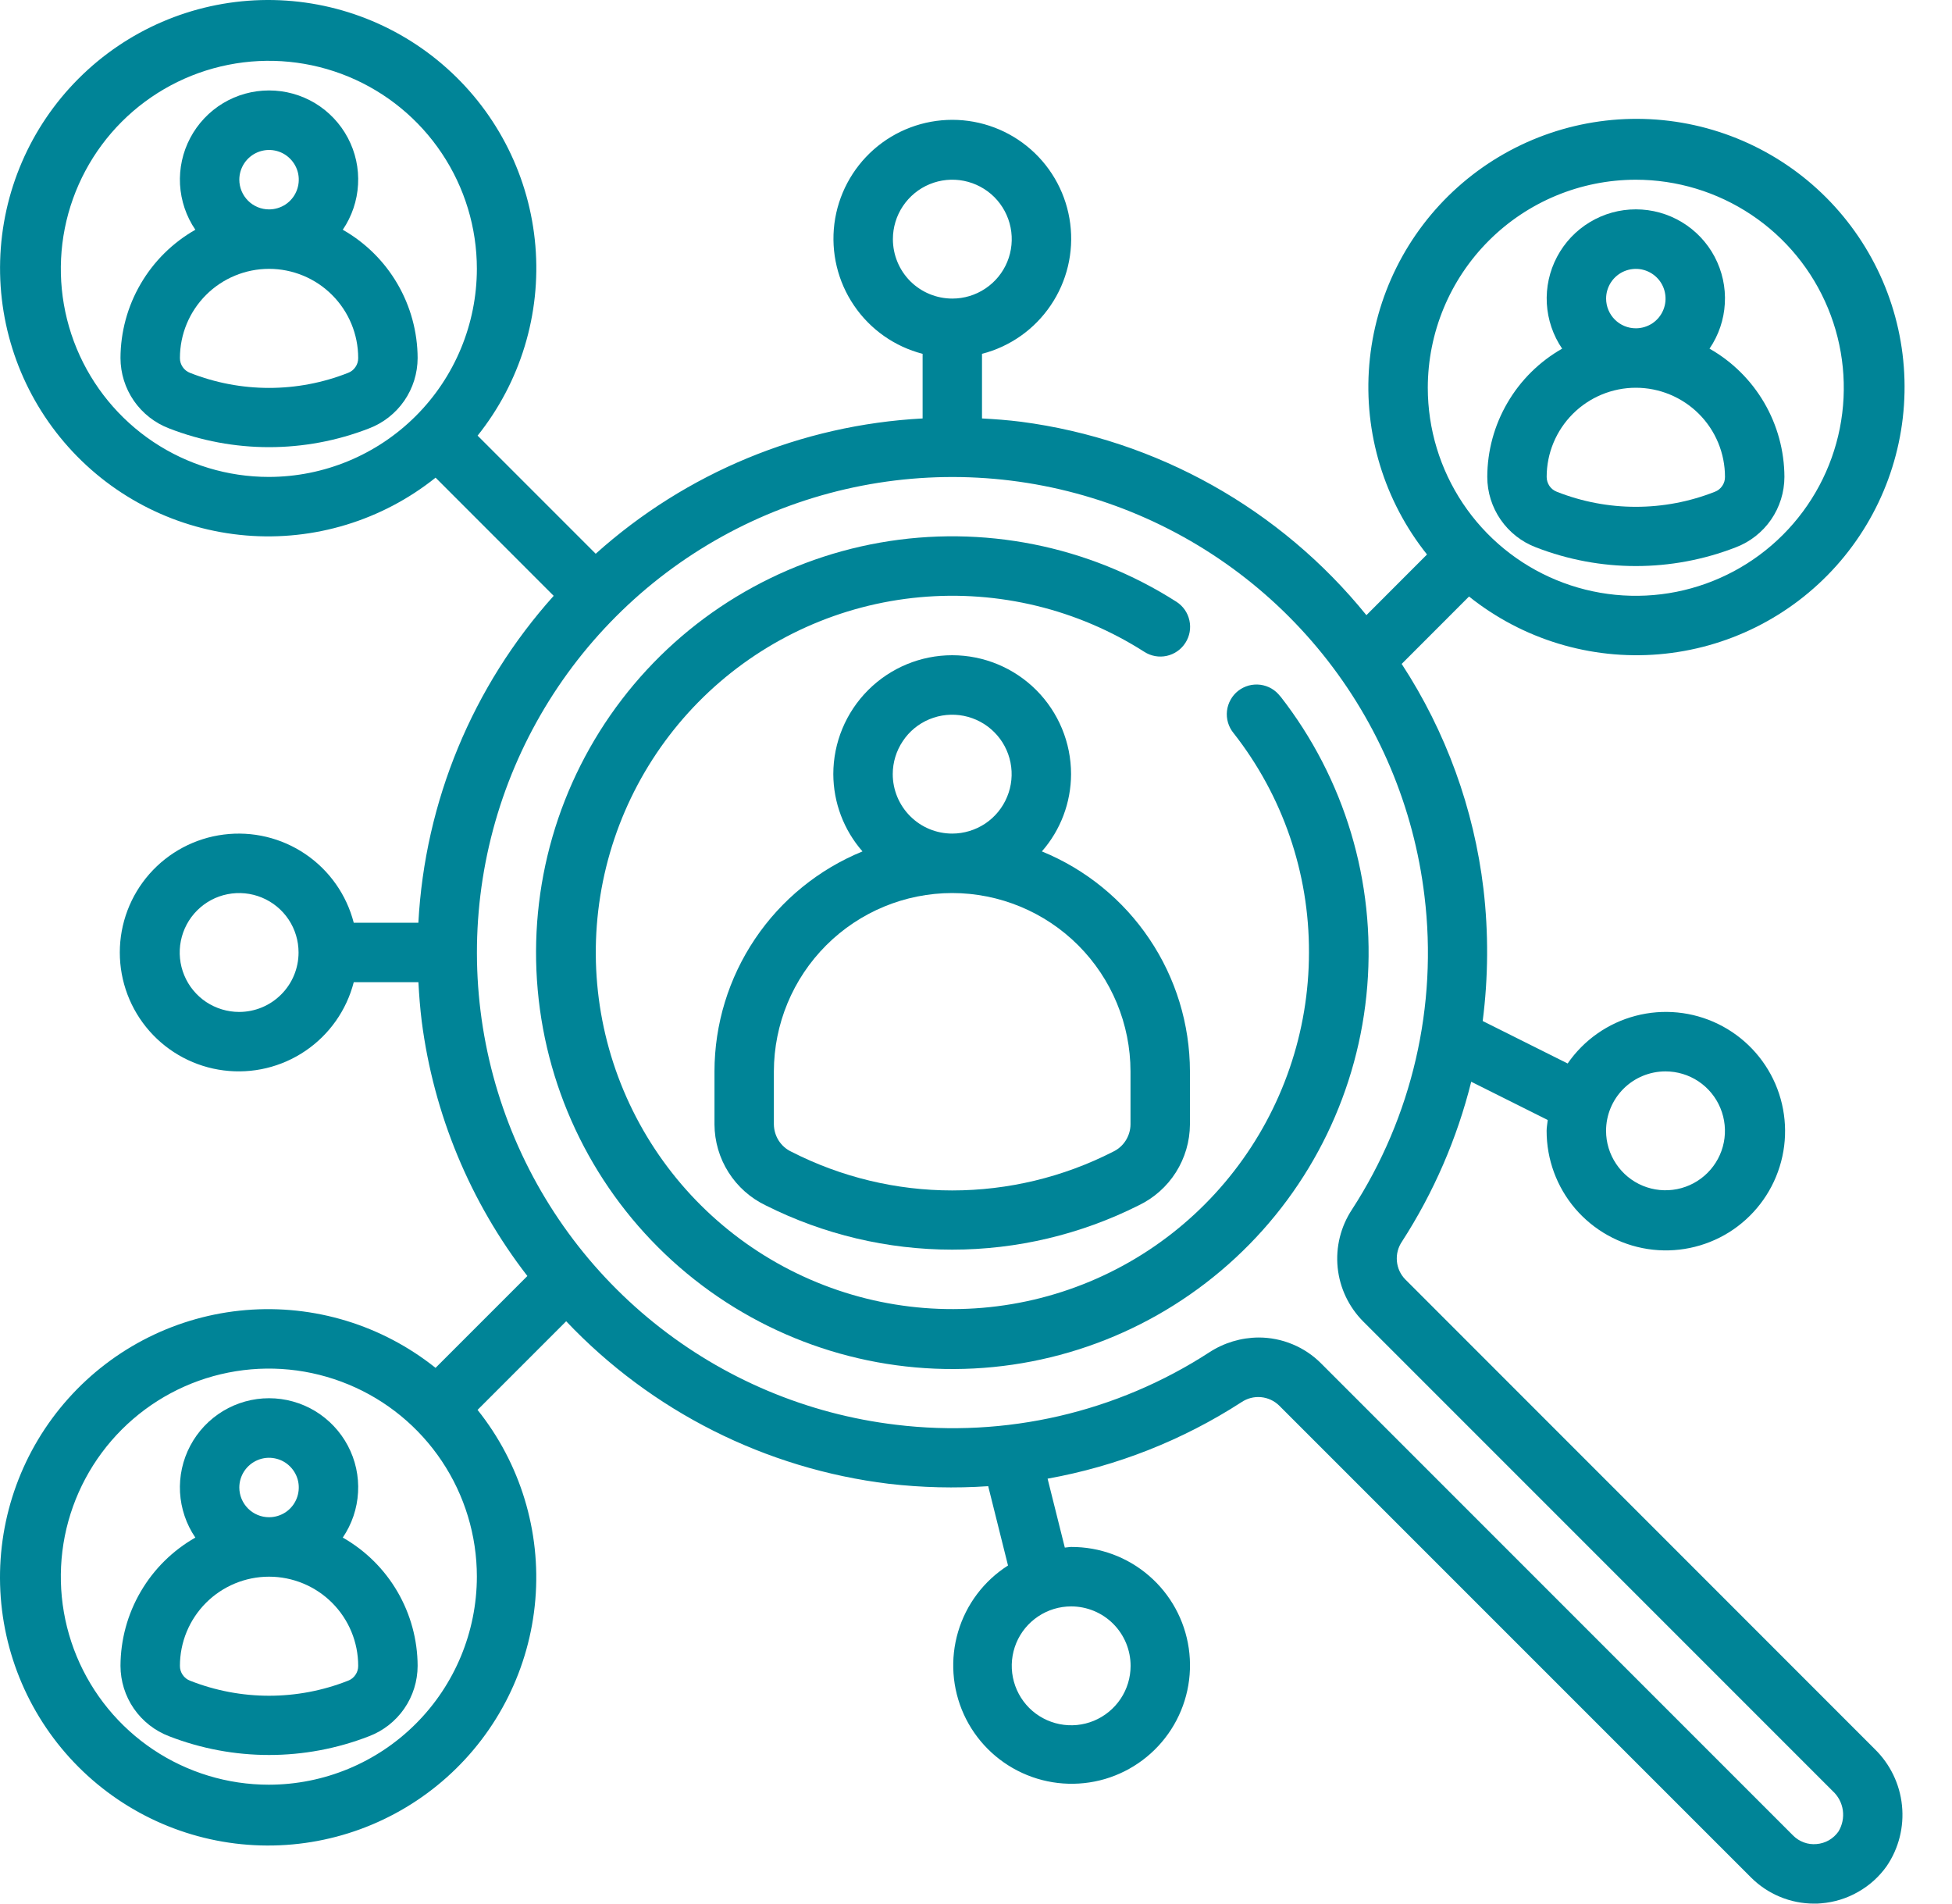 <svg width="40" height="39" viewBox="0 0 40 39" fill="none" xmlns="http://www.w3.org/2000/svg">
<path d="M26.235 14.267C26.187 14.203 26.126 14.148 26.056 14.107C25.986 14.066 25.908 14.04 25.828 14.029C25.748 14.019 25.666 14.024 25.588 14.045C25.51 14.067 25.437 14.103 25.373 14.153C25.309 14.203 25.256 14.265 25.217 14.336C25.177 14.407 25.152 14.485 25.143 14.565C25.134 14.645 25.141 14.727 25.164 14.805C25.187 14.882 25.225 14.955 25.276 15.017C26.284 16.299 26.829 17.884 26.823 19.514C26.823 21.136 26.282 22.713 25.287 23.994C24.292 25.276 22.899 26.19 21.327 26.592C19.755 26.994 18.094 26.862 16.605 26.215C15.117 25.569 13.886 24.446 13.107 23.023C12.327 21.599 12.044 19.957 12.301 18.355C12.558 16.753 13.341 15.282 14.526 14.174C15.711 13.066 17.232 12.384 18.848 12.236C20.463 12.088 22.083 12.481 23.45 13.355C23.586 13.442 23.751 13.472 23.909 13.437C24.067 13.402 24.204 13.306 24.291 13.17C24.379 13.034 24.408 12.869 24.373 12.711C24.339 12.553 24.243 12.415 24.106 12.328C22.305 11.178 20.137 10.746 18.033 11.117C15.928 11.489 14.039 12.636 12.74 14.334C11.441 16.031 10.827 18.154 11.019 20.283C11.21 22.412 12.194 24.391 13.775 25.829C15.357 27.267 17.42 28.059 19.558 28.048C21.695 28.038 23.75 27.225 25.317 25.771C26.884 24.318 27.848 22.329 28.018 20.198C28.189 18.068 27.553 15.951 26.238 14.267L26.235 14.267Z" fill="#008497"/>
<path d="M28.797 26.212C28.698 26.111 28.637 25.979 28.625 25.838C28.612 25.697 28.648 25.556 28.728 25.438C29.378 24.432 29.858 23.325 30.148 22.162L31.716 22.946C31.709 23.02 31.693 23.091 31.693 23.167C31.692 23.752 31.9 24.317 32.279 24.762C32.66 25.206 33.186 25.5 33.764 25.589C34.342 25.678 34.932 25.557 35.429 25.248C35.925 24.938 36.294 24.461 36.468 23.903C36.643 23.345 36.611 22.743 36.38 22.206C36.148 21.67 35.732 21.234 35.206 20.978C34.68 20.722 34.08 20.663 33.515 20.812C32.95 20.96 32.456 21.307 32.124 21.788L30.383 20.918C30.498 20.02 30.504 19.112 30.399 18.213C30.203 16.567 29.629 14.989 28.723 13.602L30.103 12.221C31.2 13.098 32.592 13.522 33.991 13.405C35.391 13.288 36.692 12.64 37.629 11.593C38.565 10.546 39.065 9.181 39.026 7.777C38.987 6.373 38.412 5.038 37.419 4.044C36.426 3.051 35.09 2.476 33.687 2.437C32.283 2.398 30.917 2.898 29.87 3.835C28.824 4.771 28.176 6.073 28.059 7.473C27.942 8.872 28.366 10.263 29.242 11.36L28 12.603C26.237 10.425 23.704 9.006 20.925 8.641C20.658 8.607 20.39 8.587 20.123 8.573V7.249C20.698 7.101 21.198 6.748 21.53 6.257C21.863 5.767 22.006 5.172 21.931 4.583C21.856 3.995 21.57 3.455 21.125 3.063C20.68 2.671 20.107 2.455 19.515 2.455C18.922 2.455 18.349 2.671 17.904 3.063C17.46 3.455 17.173 3.995 17.098 4.583C17.024 5.172 17.166 5.767 17.499 6.257C17.831 6.748 18.332 7.101 18.906 7.249V8.573C16.422 8.705 14.058 9.683 12.207 11.345L9.787 8.925C10.664 7.828 11.088 6.437 10.971 5.037C10.854 3.638 10.206 2.336 9.159 1.4C8.113 0.463 6.747 -0.037 5.343 0.002C3.939 0.041 2.604 0.616 1.611 1.609C0.617 2.602 0.042 3.938 0.003 5.342C-0.036 6.746 0.464 8.111 1.401 9.158C2.337 10.205 3.639 10.853 5.039 10.97C6.438 11.087 7.829 10.663 8.926 9.786L11.346 12.207C9.684 14.058 8.706 16.421 8.573 18.905H7.249C7.101 18.331 6.749 17.831 6.258 17.498C5.767 17.165 5.172 17.023 4.584 17.098C3.996 17.172 3.455 17.459 3.063 17.904C2.671 18.349 2.455 18.921 2.455 19.514C2.455 20.107 2.671 20.679 3.063 21.124C3.455 21.569 3.996 21.856 4.584 21.93C5.172 22.005 5.767 21.863 6.258 21.53C6.749 21.197 7.101 20.697 7.249 20.123H8.574C8.588 20.39 8.609 20.657 8.642 20.925C8.887 22.826 9.634 24.627 10.807 26.142L8.925 28.024C7.828 27.147 6.437 26.723 5.037 26.84C3.638 26.957 2.336 27.605 1.4 28.652C0.463 29.699 -0.037 31.064 0.002 32.468C0.041 33.872 0.616 35.208 1.609 36.201C2.602 37.194 3.938 37.769 5.342 37.808C6.746 37.847 8.111 37.347 9.158 36.41C10.205 35.474 10.853 34.172 10.97 32.773C11.087 31.373 10.663 29.982 9.786 28.885L11.602 27.069C13.351 28.915 15.689 30.092 18.213 30.399C18.889 30.477 19.571 30.494 20.25 30.448L20.656 32.073C20.163 32.387 19.8 32.868 19.634 33.428C19.467 33.989 19.509 34.59 19.75 35.122C19.992 35.654 20.418 36.081 20.949 36.324C21.48 36.568 22.082 36.611 22.643 36.447C23.203 36.282 23.686 35.92 24.001 35.429C24.317 34.937 24.444 34.347 24.36 33.769C24.276 33.191 23.986 32.662 23.543 32.281C23.1 31.899 22.535 31.691 21.95 31.693C21.906 31.693 21.864 31.704 21.82 31.706L21.467 30.294C22.882 30.04 24.232 29.508 25.44 28.727C25.557 28.648 25.698 28.611 25.839 28.624C25.98 28.637 26.112 28.698 26.213 28.797L35.882 38.465C36.052 38.635 36.253 38.769 36.475 38.861C36.696 38.953 36.934 39 37.174 39C37.223 39 37.272 39 37.322 38.994C37.587 38.972 37.844 38.893 38.075 38.761C38.307 38.63 38.507 38.45 38.661 38.233C38.909 37.869 39.02 37.428 38.975 36.99C38.931 36.552 38.733 36.143 38.418 35.835L28.797 26.212ZM34.129 21.95C34.37 21.95 34.605 22.021 34.806 22.155C35.006 22.289 35.162 22.479 35.254 22.702C35.346 22.924 35.371 23.169 35.324 23.405C35.277 23.642 35.161 23.858 34.99 24.029C34.82 24.199 34.603 24.315 34.367 24.362C34.13 24.409 33.886 24.385 33.663 24.293C33.441 24.201 33.25 24.044 33.117 23.844C32.983 23.644 32.911 23.409 32.911 23.168C32.911 22.845 33.039 22.535 33.268 22.306C33.496 22.078 33.806 21.95 34.129 21.95ZM33.52 3.682C34.363 3.682 35.187 3.932 35.888 4.4C36.589 4.868 37.136 5.534 37.458 6.313C37.781 7.092 37.865 7.949 37.701 8.776C37.536 9.603 37.13 10.362 36.534 10.958C35.938 11.554 35.179 11.96 34.352 12.125C33.525 12.289 32.668 12.205 31.889 11.882C31.11 11.56 30.444 11.013 29.976 10.312C29.508 9.611 29.258 8.787 29.258 7.944C29.259 6.814 29.708 5.731 30.508 4.931C31.307 4.132 32.39 3.683 33.52 3.682ZM5.509 36.564C4.666 36.564 3.842 36.314 3.141 35.846C2.44 35.377 1.894 34.712 1.571 33.933C1.248 33.154 1.164 32.297 1.328 31.47C1.493 30.643 1.899 29.884 2.495 29.288C3.091 28.692 3.851 28.285 4.677 28.121C5.504 27.956 6.361 28.041 7.14 28.364C7.919 28.686 8.585 29.233 9.053 29.933C9.522 30.634 9.772 31.459 9.772 32.302C9.77 33.432 9.321 34.515 8.522 35.314C7.723 36.114 6.639 36.563 5.509 36.564ZM23.168 34.129C23.168 34.369 23.097 34.605 22.963 34.805C22.829 35.005 22.639 35.161 22.416 35.254C22.194 35.346 21.949 35.37 21.713 35.323C21.477 35.276 21.259 35.16 21.089 34.99C20.919 34.819 20.803 34.602 20.756 34.366C20.709 34.13 20.733 33.885 20.825 33.662C20.917 33.44 21.073 33.25 21.274 33.116C21.474 32.982 21.709 32.911 21.95 32.911C22.273 32.911 22.583 33.039 22.811 33.267C23.04 33.496 23.168 33.806 23.168 34.129ZM18.297 4.899C18.297 4.659 18.368 4.423 18.502 4.223C18.636 4.023 18.826 3.866 19.049 3.774C19.271 3.682 19.516 3.658 19.752 3.705C19.988 3.752 20.205 3.868 20.376 4.038C20.546 4.209 20.662 4.426 20.709 4.662C20.756 4.898 20.732 5.143 20.64 5.366C20.548 5.588 20.392 5.778 20.191 5.912C19.991 6.046 19.756 6.117 19.515 6.117C19.192 6.117 18.882 5.989 18.653 5.761C18.425 5.532 18.297 5.222 18.297 4.899ZM5.509 9.771C4.666 9.771 3.842 9.521 3.141 9.053C2.44 8.584 1.894 7.919 1.571 7.14C1.248 6.361 1.164 5.504 1.328 4.677C1.493 3.85 1.899 3.09 2.495 2.494C3.091 1.898 3.851 1.492 4.677 1.328C5.504 1.163 6.361 1.248 7.14 1.57C7.919 1.893 8.585 2.439 9.053 3.14C9.522 3.841 9.772 4.665 9.772 5.508C9.77 6.639 9.321 7.722 8.522 8.521C7.723 9.32 6.639 9.77 5.509 9.771ZM4.9 20.732C4.659 20.732 4.424 20.66 4.223 20.527C4.023 20.393 3.867 20.203 3.775 19.98C3.683 19.758 3.659 19.513 3.706 19.276C3.753 19.04 3.869 18.823 4.039 18.653C4.209 18.483 4.426 18.366 4.662 18.32C4.899 18.273 5.144 18.297 5.366 18.389C5.589 18.481 5.779 18.637 5.913 18.837C6.047 19.038 6.118 19.273 6.118 19.514C6.118 19.837 5.99 20.147 5.761 20.375C5.533 20.604 5.223 20.732 4.9 20.732ZM37.674 37.522C37.622 37.596 37.555 37.657 37.478 37.702C37.4 37.746 37.313 37.773 37.224 37.78C37.136 37.788 37.047 37.777 36.964 37.746C36.88 37.715 36.805 37.667 36.743 37.604L27.075 27.936C26.907 27.766 26.707 27.632 26.487 27.541C26.267 27.449 26.031 27.402 25.792 27.402C25.432 27.404 25.081 27.51 24.779 27.707C22.879 28.939 20.606 29.463 18.358 29.189C16.542 28.972 14.825 28.248 13.402 27.101C11.978 25.954 10.906 24.429 10.309 22.701C9.711 20.974 9.611 19.113 10.021 17.331C10.431 15.549 11.334 13.919 12.627 12.626C13.919 11.333 15.55 10.431 17.331 10.021C19.113 9.611 20.974 9.71 22.702 10.308C24.43 10.906 25.954 11.978 27.102 13.401C28.249 14.824 28.973 16.542 29.19 18.357C29.464 20.606 28.938 22.879 27.705 24.779C27.473 25.13 27.369 25.55 27.411 25.968C27.453 26.386 27.639 26.777 27.936 27.075L37.557 36.696C37.669 36.799 37.742 36.938 37.763 37.088C37.784 37.239 37.752 37.392 37.674 37.522Z" fill="#008497"/>
<path d="M14.641 21.949V23.037C14.643 23.384 14.742 23.724 14.928 24.017C15.114 24.311 15.379 24.546 15.692 24.696C16.877 25.291 18.185 25.602 19.512 25.602C20.838 25.602 22.146 25.291 23.331 24.696C23.645 24.546 23.91 24.311 24.096 24.018C24.282 23.724 24.382 23.384 24.384 23.037V21.949C24.382 20.982 24.093 20.037 23.552 19.235C23.012 18.432 22.245 17.809 21.35 17.443C21.734 17.005 21.946 16.443 21.948 15.86C21.948 15.214 21.691 14.595 21.235 14.138C20.778 13.681 20.158 13.424 19.512 13.424C18.866 13.424 18.247 13.681 17.79 14.138C17.333 14.595 17.076 15.214 17.076 15.86C17.078 16.443 17.29 17.005 17.674 17.443C16.779 17.809 16.012 18.432 15.472 19.235C14.932 20.037 14.642 20.982 14.641 21.949ZM18.294 15.86C18.294 15.619 18.366 15.384 18.5 15.184C18.633 14.983 18.823 14.827 19.046 14.735C19.269 14.643 19.514 14.619 19.75 14.666C19.986 14.713 20.203 14.829 20.373 14.999C20.544 15.169 20.66 15.386 20.707 15.623C20.754 15.859 20.73 16.104 20.637 16.326C20.545 16.549 20.389 16.739 20.189 16.873C19.988 17.006 19.753 17.078 19.512 17.078C19.189 17.078 18.879 16.95 18.651 16.721C18.423 16.493 18.294 16.183 18.294 15.86ZM19.512 18.296C20.481 18.297 21.41 18.682 22.095 19.367C22.779 20.052 23.165 20.981 23.166 21.949V23.037C23.165 23.154 23.13 23.269 23.067 23.368C23.004 23.467 22.914 23.546 22.808 23.596C21.787 24.117 20.658 24.389 19.512 24.389C18.366 24.389 17.237 24.117 16.217 23.596C16.11 23.546 16.021 23.467 15.957 23.368C15.894 23.269 15.86 23.154 15.858 23.037V21.949C15.86 20.981 16.245 20.052 16.93 19.367C17.615 18.682 18.543 18.297 19.512 18.296Z" fill="#008497"/>
<path d="M31.473 11.213C32.791 11.725 34.252 11.725 35.57 11.213C35.862 11.102 36.114 10.904 36.292 10.647C36.47 10.389 36.565 10.084 36.566 9.771C36.564 9.237 36.421 8.712 36.152 8.251C35.882 7.789 35.496 7.407 35.031 7.143C35.218 6.869 35.327 6.548 35.345 6.217C35.364 5.885 35.291 5.555 35.136 5.261C34.981 4.968 34.748 4.722 34.464 4.551C34.179 4.379 33.853 4.289 33.521 4.289C33.189 4.289 32.863 4.379 32.579 4.551C32.294 4.722 32.062 4.968 31.907 5.261C31.751 5.555 31.679 5.885 31.697 6.217C31.716 6.548 31.824 6.869 32.011 7.143C31.547 7.407 31.16 7.789 30.891 8.251C30.621 8.712 30.478 9.237 30.477 9.771C30.477 10.084 30.573 10.389 30.751 10.647C30.929 10.904 31.18 11.102 31.473 11.213ZM32.912 6.117C32.912 5.997 32.948 5.879 33.015 5.779C33.082 5.679 33.177 5.601 33.288 5.555C33.4 5.509 33.522 5.497 33.64 5.52C33.758 5.544 33.867 5.602 33.952 5.687C34.037 5.772 34.095 5.88 34.118 5.998C34.142 6.117 34.13 6.239 34.084 6.35C34.038 6.462 33.96 6.557 33.86 6.624C33.759 6.69 33.642 6.726 33.521 6.726C33.36 6.726 33.205 6.662 33.091 6.548C32.977 6.434 32.912 6.279 32.912 6.117ZM33.521 7.944C34.006 7.944 34.47 8.137 34.813 8.479C35.156 8.822 35.348 9.286 35.348 9.771C35.349 9.837 35.329 9.901 35.292 9.955C35.255 10.01 35.202 10.052 35.141 10.075C34.1 10.486 32.943 10.486 31.902 10.075C31.841 10.052 31.788 10.01 31.751 9.956C31.714 9.901 31.694 9.837 31.694 9.771C31.694 9.286 31.887 8.822 32.23 8.479C32.572 8.137 33.037 7.944 33.521 7.944Z" fill="#008497"/>
<path d="M7.024 31.501C7.21 31.227 7.319 30.906 7.337 30.575C7.356 30.243 7.284 29.913 7.128 29.619C6.973 29.326 6.74 29.08 6.456 28.908C6.171 28.737 5.846 28.646 5.513 28.646C5.181 28.646 4.855 28.737 4.571 28.908C4.286 29.08 4.054 29.326 3.899 29.619C3.743 29.913 3.671 30.243 3.689 30.575C3.708 30.906 3.816 31.227 4.003 31.501C3.539 31.765 3.152 32.147 2.883 32.609C2.613 33.07 2.471 33.594 2.469 34.129C2.47 34.442 2.565 34.747 2.743 35.005C2.921 35.262 3.173 35.46 3.465 35.571C4.783 36.083 6.244 36.083 7.562 35.571C7.854 35.46 8.106 35.262 8.284 35.005C8.462 34.747 8.557 34.442 8.558 34.129C8.556 33.594 8.413 33.07 8.144 32.609C7.875 32.147 7.488 31.765 7.024 31.501ZM4.904 30.475C4.904 30.355 4.94 30.237 5.007 30.137C5.074 30.037 5.169 29.959 5.28 29.913C5.392 29.866 5.514 29.854 5.632 29.878C5.75 29.901 5.859 29.959 5.944 30.045C6.029 30.13 6.087 30.238 6.111 30.356C6.134 30.474 6.122 30.597 6.076 30.708C6.03 30.82 5.952 30.915 5.852 30.982C5.752 31.048 5.634 31.084 5.513 31.084C5.352 31.084 5.197 31.02 5.083 30.906C4.969 30.792 4.904 30.637 4.904 30.475ZM7.133 34.433C6.093 34.844 4.935 34.844 3.894 34.433C3.833 34.41 3.78 34.368 3.743 34.313C3.706 34.259 3.686 34.195 3.687 34.129C3.687 33.644 3.879 33.18 4.222 32.837C4.564 32.495 5.029 32.302 5.513 32.302C5.998 32.302 6.463 32.495 6.805 32.837C7.148 33.18 7.34 33.644 7.34 34.129C7.341 34.195 7.321 34.259 7.284 34.313C7.247 34.368 7.195 34.41 7.133 34.433Z" fill="#008497"/>
<path d="M7.024 4.707C7.21 4.433 7.319 4.112 7.337 3.781C7.356 3.449 7.284 3.119 7.128 2.825C6.973 2.532 6.74 2.286 6.456 2.114C6.171 1.943 5.846 1.853 5.513 1.853C5.181 1.853 4.855 1.943 4.571 2.114C4.286 2.286 4.054 2.532 3.899 2.825C3.743 3.119 3.671 3.449 3.689 3.781C3.708 4.112 3.816 4.433 4.003 4.707C3.539 4.971 3.152 5.353 2.883 5.815C2.613 6.276 2.471 6.801 2.469 7.335C2.47 7.648 2.565 7.953 2.743 8.211C2.921 8.468 3.173 8.666 3.465 8.777C4.783 9.289 6.244 9.289 7.562 8.777C7.854 8.666 8.106 8.468 8.284 8.211C8.462 7.953 8.557 7.648 8.558 7.335C8.556 6.801 8.413 6.276 8.144 5.815C7.875 5.353 7.488 4.971 7.024 4.707ZM4.904 3.681C4.904 3.561 4.94 3.443 5.007 3.343C5.074 3.243 5.169 3.165 5.28 3.119C5.392 3.073 5.514 3.06 5.632 3.084C5.75 3.107 5.859 3.165 5.944 3.251C6.029 3.336 6.087 3.444 6.111 3.562C6.134 3.681 6.122 3.803 6.076 3.914C6.03 4.026 5.952 4.121 5.852 4.188C5.752 4.254 5.634 4.29 5.513 4.29C5.352 4.29 5.197 4.226 5.083 4.112C4.969 3.998 4.904 3.843 4.904 3.681ZM7.133 7.639C6.093 8.05 4.935 8.05 3.894 7.639C3.833 7.616 3.78 7.574 3.743 7.519C3.706 7.465 3.686 7.401 3.687 7.335C3.687 6.85 3.879 6.386 4.222 6.043C4.564 5.701 5.029 5.508 5.513 5.508C5.998 5.508 6.463 5.701 6.805 6.043C7.148 6.386 7.34 6.85 7.34 7.335C7.341 7.401 7.321 7.465 7.284 7.519C7.247 7.574 7.195 7.616 7.133 7.639Z" fill="#008497"/>
</svg>
